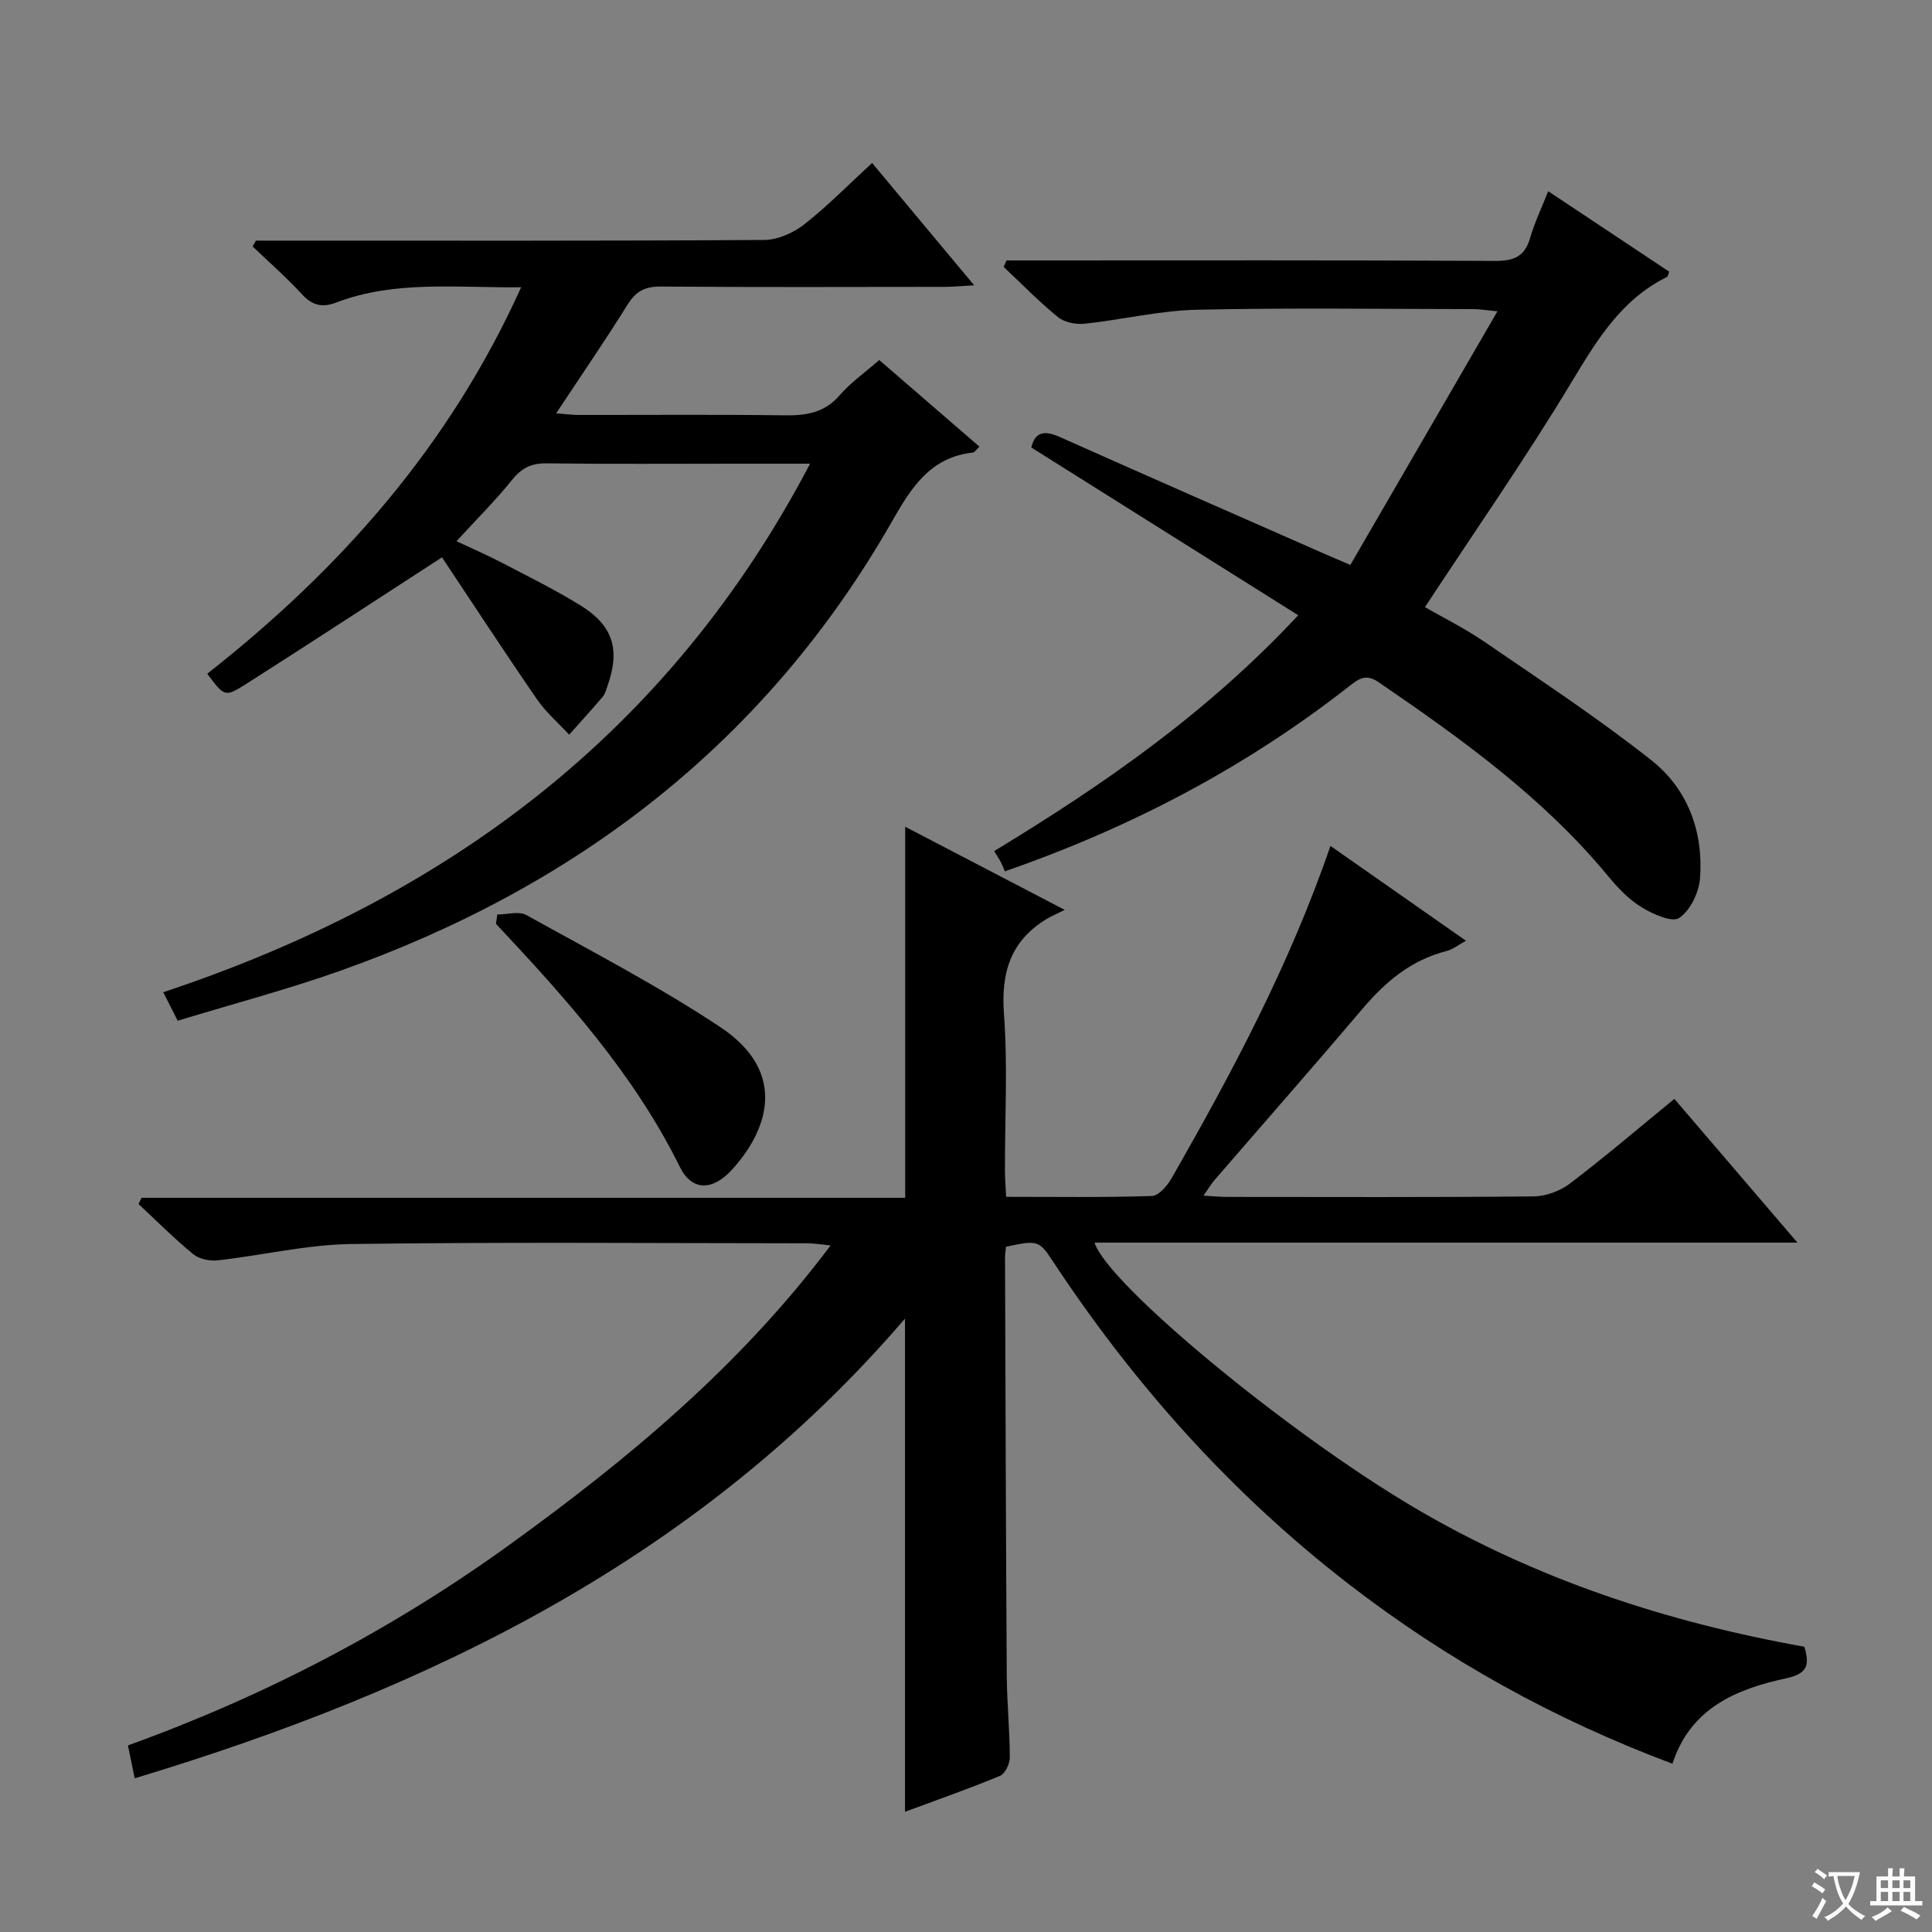 <svg enable-background="new 0 0 400 400" viewBox="0 0 400 400" xmlns="http://www.w3.org/2000/svg"><rect x="0" y="0" width="400" height="400" fill="#808080" stroke="none"/><path d="m377.9 391.2c-.2.3-.4.5-.6.8-.7-.6-1.4-1-2.2-1.5.2-.3.4-.5.5-.8.6.4 1.4.8 2.3 1.5zm-1.8 6.1c-.2-.2-.5-.4-.9-.6.4-.6.8-1.2 1.2-1.9s.7-1.3.9-1.9c.3.3.5.5.8.7-.7 1.3-1.4 2.6-2 3.7zm2.2-9c-.3.3-.5.5-.6.8-.6-.6-1.3-1.1-2-1.5.3-.3.5-.5.6-.7.6.5 1.3.9 2 1.4zm.3.2v-.9h2 4.5c-.3 1.3-.6 2.5-1 3.6s-.9 2.1-1.4 3c.4.5 1 1 1.6 1.4s1.2.8 1.9 1.1c-.3.2-.5.4-.8.8-.4-.3-1-.7-1.6-1.2s-1.2-1.1-1.6-1.6c-.5.6-1.1 1.1-1.7 1.6s-1.4.9-2.1 1.4c-.1-.3-.3-.5-.7-.8.6-.2 1.2-.5 1.9-1s1.4-1.1 2-1.8c-.5-.8-.9-1.6-1.2-2.5s-.6-2-.8-3.2c-.4.1-.7.1-1 .1zm2.5 2.7c.3 1 .7 1.7 1 2.2.3-.5.6-1.1 1-2s.6-1.9.9-3h-3.2-.4c.1.9.3 1.8.7 2.8z" fill="#fafbfa"/><path d="m396.5 388.5v1.5 3.6h1.5v.9c-.4 0-1 0-1.7 0h-7.9c-.5 0-.9 0-1.2 0v-.9h1.3v-3.5c0-.7 0-1.2 0-1.6h2.4c0-.8 0-1.4 0-1.7h1c0 .3-.1.8-.1 1.7h1.5c0-.8 0-1.4 0-1.7h1c0 .3-.1.9-.1 1.7zm-8.2 9.2c-.2-.3-.5-.5-.8-.8.8-.3 1.4-.6 1.9-.9s1-.7 1.4-1.1c.3.3.6.5.9.8-1.6 1-2.8 1.6-3.4 2zm2.6-6.8v-1.6h-1.5v1.6zm0 2.7v-1.9h-1.5v1.9zm2.4-2.7v-1.6h-1.5v1.6zm0 2.7v-1.9h-1.5v1.9zm.2 2 .7-.8c.4.2.9.5 1.6.8s1.3.7 1.8 1c-.3.3-.5.5-.8.8-.4-.3-1.5-1-3.3-1.8zm2-4.7v-1.6h-1.4v1.6zm0 2.7v-1.9h-1.4v1.9z" fill="#fafbfa"/><g fill="#010000"><path d="m275.46 175.14c9.48 6.63 18.45 12.91 28.05 19.63-1.61.88-2.74 1.81-4.01 2.13-7.26 1.84-12.59 6.28-17.33 11.87-10.12 11.93-20.46 23.68-30.69 35.52-.72.83-1.28 1.79-2.31 3.26 2.06.12 3.48.26 4.89.26 21.16.01 42.33.1 63.49-.11 2.54-.03 5.49-1.13 7.53-2.69 7.26-5.53 14.21-11.46 21.58-17.5 8.37 9.78 16.54 19.31 25.48 29.76-49.28 0-97.33 0-145.53 0 2.63 8.48 39.71 39.21 66.08 54.79 25.07 14.81 52.21 23.75 80.88 28.88 1.06 3.6.84 5.54-3.74 6.53-10.29 2.22-19.81 6.12-23.57 17.69-24.43-9.15-46.7-21.48-67.08-37.24-24.34-18.82-44.54-41.45-61.41-67.11-2.61-3.97-3.11-4.08-9.49-2.68-.07.73-.2 1.53-.2 2.33.1 28.82.18 57.65.36 86.47.04 5.65.62 11.3.63 16.94 0 1.3-.97 3.36-2.03 3.8-6.41 2.66-12.98 4.96-19.67 7.44 0-34.11 0-67.79 0-102.11-42.56 49.6-98.15 76.68-159.48 95.18-.49-2.38-.9-4.41-1.4-6.81 28.59-10.32 55.02-24.17 79.37-41.81 24.33-17.61 47.33-36.7 66.11-61.71-2.09-.2-3.43-.44-4.78-.44-31.49-.02-62.99-.28-94.48.15-9.22.13-18.4 2.35-27.62 3.38-1.65.18-3.83-.25-5.05-1.25-3.97-3.25-7.6-6.91-11.36-10.41.21-.43.42-.86.63-1.29h158.1c0-25.83 0-51 0-76.82 10.61 5.53 20.99 10.93 33.03 17.21-1.89.94-2.82 1.33-3.67 1.84-7.52 4.52-9.55 11.09-8.91 19.72.8 10.77.18 21.65.2 32.48 0 1.62.15 3.24.25 5.37 10.26 0 20.22.15 30.16-.17 1.41-.04 3.18-2.08 4.05-3.61 12.56-21.92 24.44-44.19 32.94-68.87z"/><path d="m107.9 59.47c-13.48.15-26.14-1.48-38.33 3.18-2.79 1.07-4.91.62-7.04-1.71-3.2-3.5-6.8-6.63-10.22-9.91.22-.4.44-.81.67-1.21h5.28c33.32 0 66.65.08 99.97-.14 2.79-.02 6.01-1.45 8.27-3.22 4.83-3.78 9.15-8.21 14.06-12.72 6.87 8.24 13.63 16.35 21.13 25.33-2.54.14-4.22.31-5.9.32-19.66.02-39.32.09-58.98-.06-3.23-.03-5.12.94-6.84 3.68-4.64 7.45-9.62 14.69-14.82 22.56 1.9.15 3.29.34 4.68.34 14.16.02 28.33-.11 42.49.08 4.53.06 8.37-.48 11.55-4.18 2.25-2.61 5.17-4.65 8.17-7.27 6.93 5.99 13.79 11.92 20.74 17.93-.63.59-.96 1.18-1.35 1.22-8.83.99-12.73 7.22-16.75 14.26-26.08 45.66-65.16 75.63-114.27 93.05-10.92 3.87-22.17 6.84-33.62 10.33-1.15-2.27-2.02-3.98-2.99-5.9 58.43-19.42 104.56-53.43 133.92-109.43-5.53 0-10.29 0-15.04 0-13.16 0-26.33.1-39.49-.07-3.16-.04-5.17.94-7.15 3.4-3.43 4.27-7.34 8.15-11.53 12.72 3.35 1.58 6.47 2.92 9.47 4.49 5.44 2.84 10.96 5.57 16.17 8.78 6.79 4.19 8.29 9.16 5.64 16.66-.28.78-.49 1.67-1 2.27-2.26 2.67-4.63 5.25-6.95 7.86-2.25-2.44-4.82-4.65-6.68-7.35-6.84-9.94-13.44-20.05-19.65-29.37-14.2 9.2-27.38 17.84-40.68 26.3-4.27 2.71-4.41 2.5-7.92-2.2 27.4-21.54 50.07-46.98 64.99-80.02z"/><path d="m268.78 127.38c-18.75-11.78-36.86-23.16-55.26-34.73.79-3.29 2.72-3.6 5.96-2.15 18.5 8.26 37.06 16.38 55.6 24.54 1.04.46 2.09.89 4.5 1.92 9.97-17.19 19.92-34.36 30.45-52.51-2.71-.26-3.77-.45-4.82-.45-19.16-.02-38.32-.3-57.47.13-7.73.18-15.42 2.07-23.16 2.89-1.8.19-4.18-.26-5.52-1.35-3.96-3.22-7.54-6.91-11.27-10.42.2-.44.4-.89.6-1.33h5.17c31.99 0 63.97-.08 95.96.1 3.9.02 6.15-.88 7.27-4.74.91-3.16 2.36-6.16 3.75-9.69 8.51 5.66 16.8 11.17 25.05 16.66-.21.52-.25.99-.46 1.09-9.55 4.72-14.6 13.23-19.9 22.01-9.42 15.63-19.89 30.63-30.21 46.35 3.64 2.1 8.21 4.36 12.38 7.22 11.64 7.98 23.46 15.75 34.51 24.49 7.52 5.94 10.79 14.78 10.06 24.43-.22 2.94-2.01 6.65-4.3 8.21-1.48 1-5.48-.79-7.81-2.22-2.63-1.61-4.91-4.01-6.91-6.43-13.42-16.26-30.3-28.38-47.51-40.15-2.57-1.76-3.99-.83-6.02.76-21.27 16.66-44.81 29.15-71.37 38.39-.15-.34-.44-1.13-.83-1.88-.36-.7-.81-1.36-1.39-2.31 22.55-13.69 43.99-28.49 62.95-48.83z"/><path d="m102.95 189.34c2.04 0 4.49-.75 6.05.12 13.49 7.5 27.25 14.65 40.09 23.16 14.64 9.71 9.37 22.1 2.3 29.72-3.91 4.21-8.17 4.26-10.63-.73-9.49-19.24-23.6-34.9-38.07-50.34.09-.64.17-1.28.26-1.93z"/></g></svg>